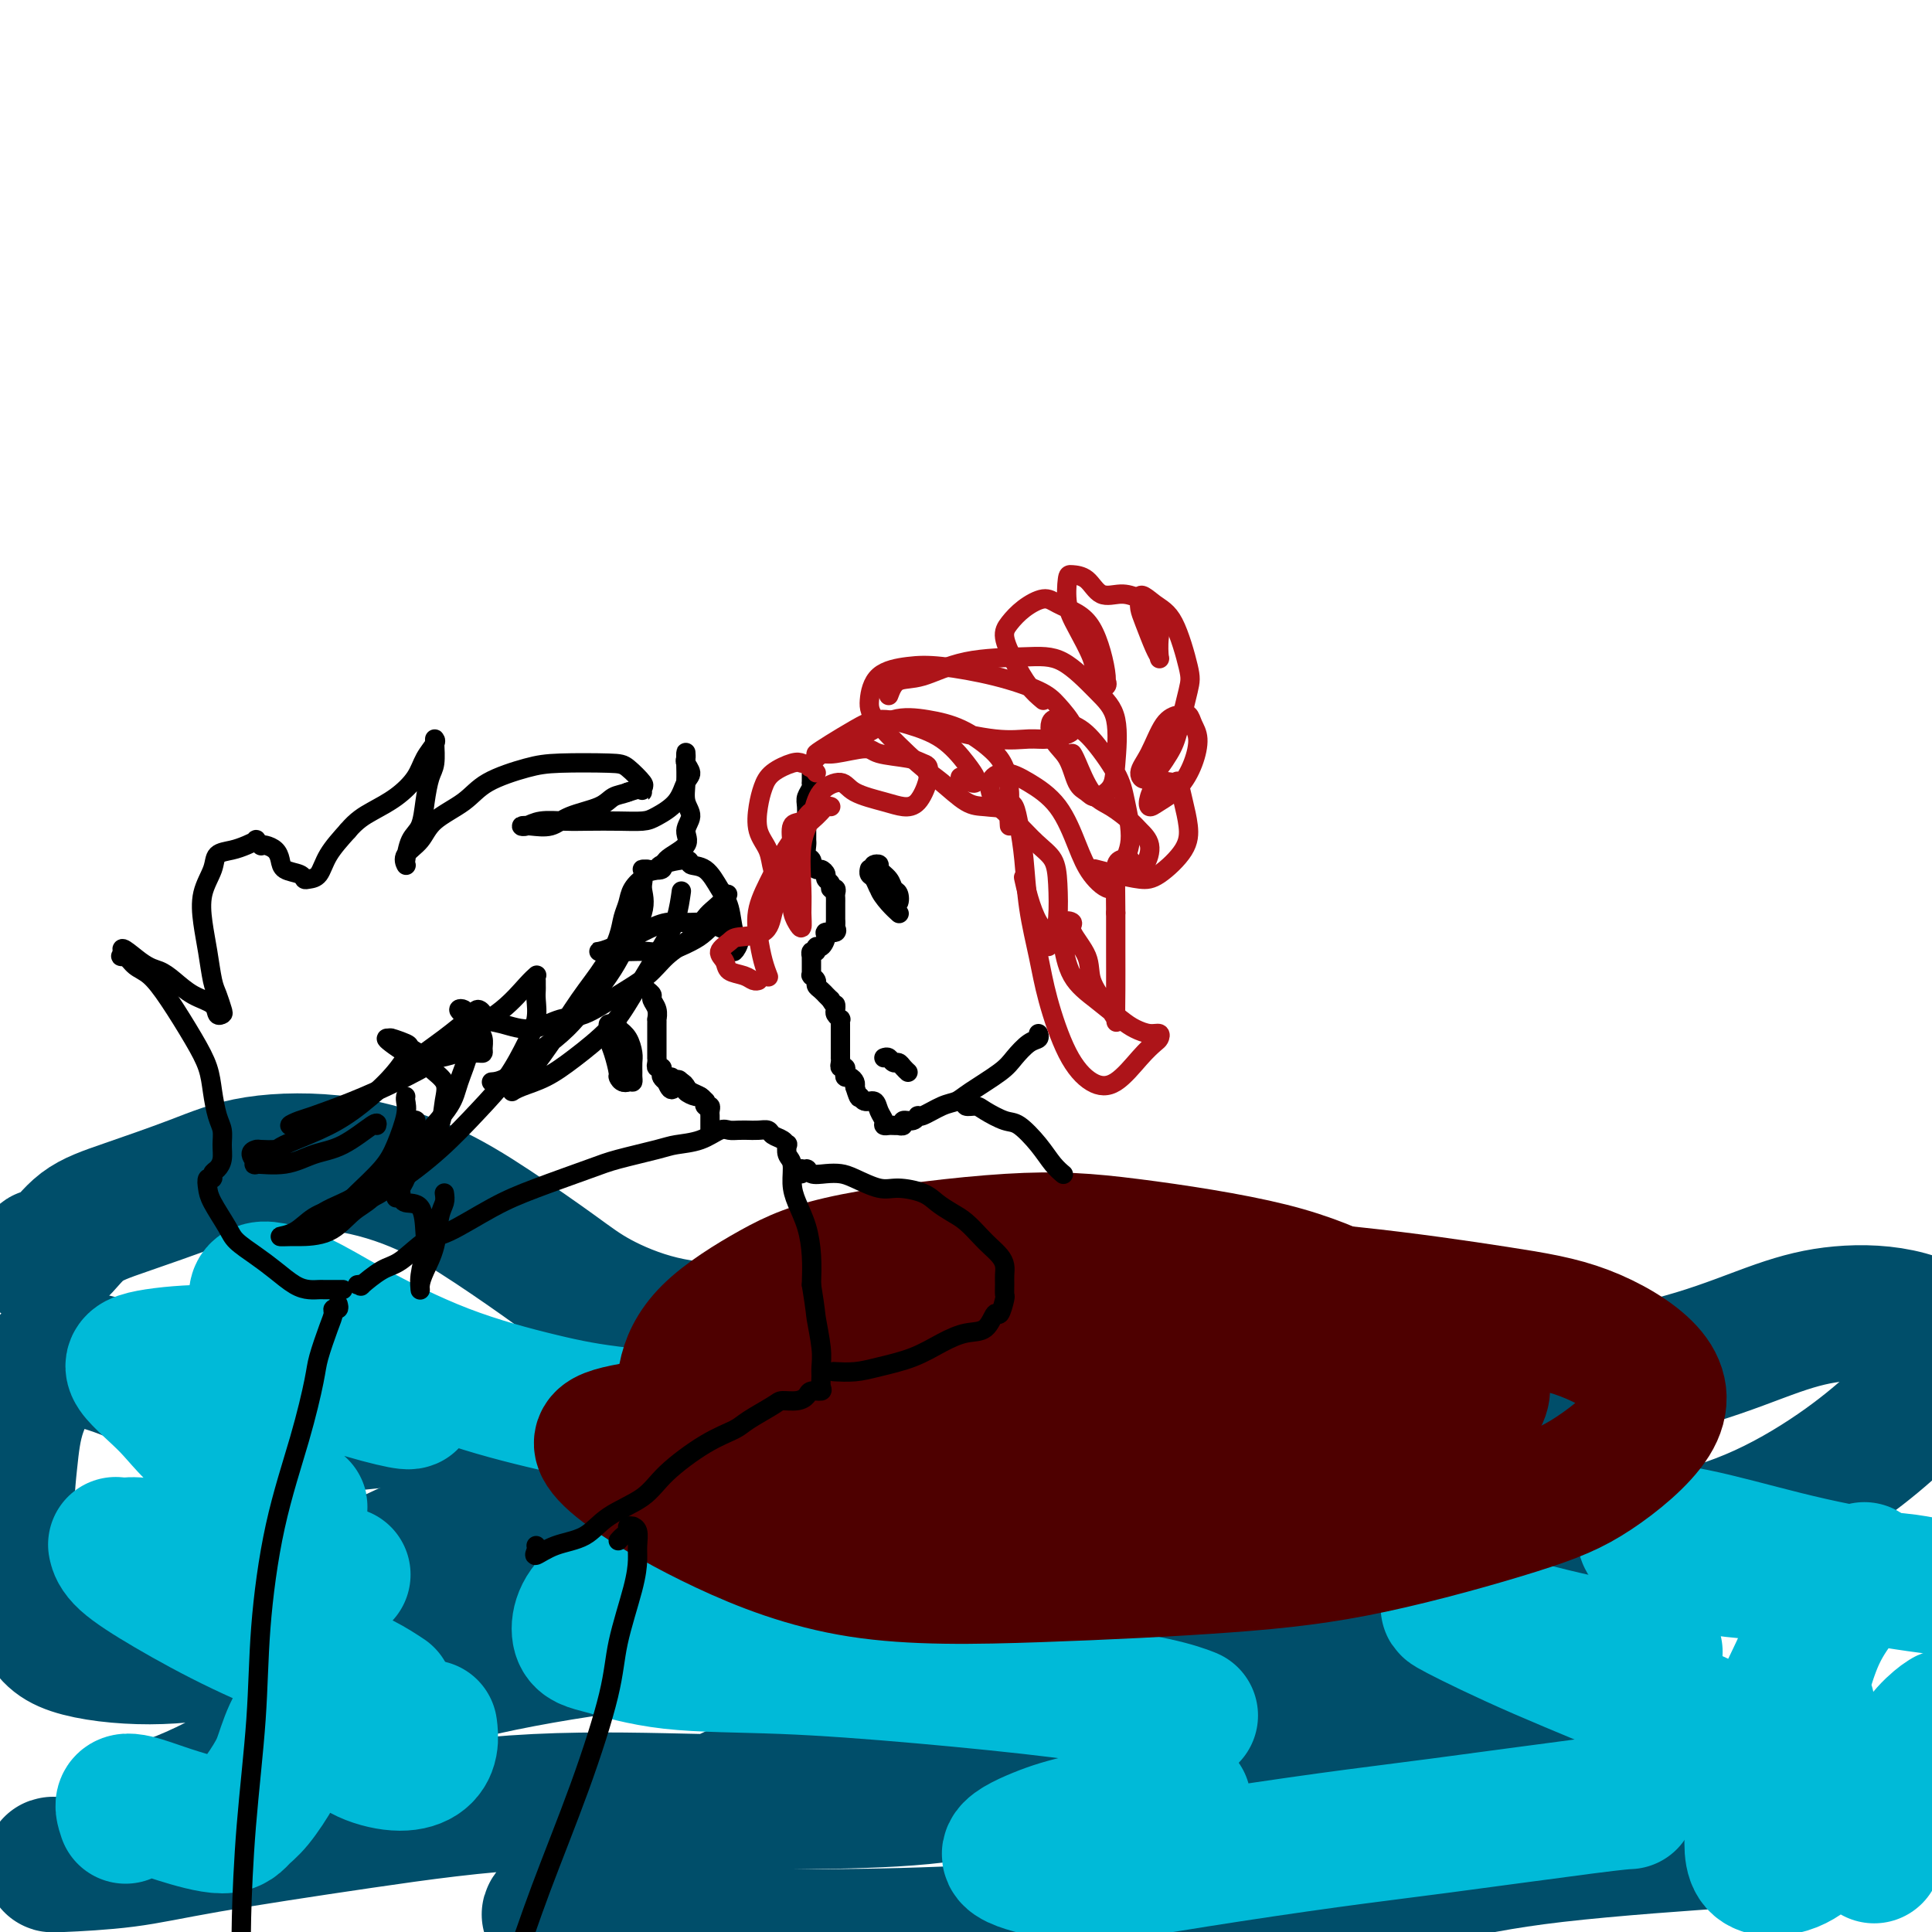 <svg viewBox='0 0 400 400' version='1.1' xmlns='http://www.w3.org/2000/svg' xmlns:xlink='http://www.w3.org/1999/xlink'><g fill='none' stroke='#004E6A' stroke-width='28' stroke-linecap='round' stroke-linejoin='round'><path d='M9,261c-0.236,-0.437 -0.472,-0.875 0,-1c0.472,-0.125 1.652,0.061 3,-1c1.348,-1.061 2.862,-3.370 5,-5c2.138,-1.630 4.898,-2.582 9,-4c4.102,-1.418 9.546,-3.304 14,-5c4.454,-1.696 7.918,-3.203 13,-4c5.082,-0.797 11.781,-0.882 18,0c6.219,0.882 11.958,2.733 17,5c5.042,2.267 9.388,4.950 14,8c4.612,3.050 9.492,6.465 13,9c3.508,2.535 5.646,4.188 9,6c3.354,1.812 7.926,3.784 13,5c5.074,1.216 10.651,1.677 15,2c4.349,0.323 7.471,0.508 12,0c4.529,-0.508 10.466,-1.711 16,-3c5.534,-1.289 10.664,-2.665 16,-4c5.336,-1.335 10.877,-2.628 17,-3c6.123,-0.372 12.827,0.178 18,1c5.173,0.822 8.815,1.915 14,4c5.185,2.085 11.912,5.162 19,8c7.088,2.838 14.537,5.438 21,7c6.463,1.562 11.940,2.085 19,2c7.060,-0.085 15.702,-0.780 24,-2c8.298,-1.220 16.250,-2.965 23,-5c6.750,-2.035 12.297,-4.359 17,-6c4.703,-1.641 8.561,-2.598 13,-3c4.439,-0.402 9.457,-0.249 14,1c4.543,1.249 8.609,3.592 12,5c3.391,1.408 6.105,1.879 10,3c3.895,1.121 8.970,2.892 12,4c3.030,1.108 4.015,1.554 5,2'/><path d='M434,287c5.696,2.366 0.437,1.282 -3,1c-3.437,-0.282 -5.051,0.238 -7,0c-1.949,-0.238 -4.232,-1.233 -7,-2c-2.768,-0.767 -6.023,-1.305 -9,-1c-2.977,0.305 -5.678,1.455 -8,3c-2.322,1.545 -4.265,3.486 -7,6c-2.735,2.514 -6.262,5.601 -11,9c-4.738,3.399 -10.687,7.110 -17,10c-6.313,2.890 -12.990,4.958 -19,6c-6.010,1.042 -11.352,1.057 -19,1c-7.648,-0.057 -17.601,-0.185 -28,-1c-10.399,-0.815 -21.243,-2.317 -34,-5c-12.757,-2.683 -27.427,-6.547 -39,-10c-11.573,-3.453 -20.050,-6.497 -30,-10c-9.950,-3.503 -21.372,-7.467 -31,-9c-9.628,-1.533 -17.462,-0.635 -23,0c-5.538,0.635 -8.782,1.006 -13,2c-4.218,0.994 -9.412,2.612 -14,4c-4.588,1.388 -8.569,2.548 -13,3c-4.431,0.452 -9.311,0.196 -13,0c-3.689,-0.196 -6.187,-0.331 -10,0c-3.813,0.331 -8.942,1.128 -14,1c-5.058,-0.128 -10.045,-1.183 -14,-2c-3.955,-0.817 -6.877,-1.398 -11,-3c-4.123,-1.602 -9.447,-4.225 -14,-6c-4.553,-1.775 -8.335,-2.702 -11,-3c-2.665,-0.298 -4.214,0.033 -6,2c-1.786,1.967 -3.809,5.568 -5,9c-1.191,3.432 -1.552,6.693 -2,11c-0.448,4.307 -0.985,9.659 0,15c0.985,5.341 3.493,10.670 6,16'/><path d='M8,334c1.769,3.922 3.193,5.726 7,7c3.807,1.274 9.998,2.017 16,2c6.002,-0.017 11.814,-0.795 16,-2c4.186,-1.205 6.746,-2.838 12,-6c5.254,-3.162 13.204,-7.852 19,-11c5.796,-3.148 9.440,-4.755 16,-6c6.560,-1.245 16.036,-2.129 27,-2c10.964,0.129 23.414,1.271 34,3c10.586,1.729 19.306,4.046 30,6c10.694,1.954 23.361,3.546 33,5c9.639,1.454 16.249,2.771 24,4c7.751,1.229 16.644,2.369 24,3c7.356,0.631 13.175,0.752 17,1c3.825,0.248 5.657,0.621 5,1c-0.657,0.379 -3.804,0.762 -7,1c-3.196,0.238 -6.440,0.330 -13,0c-6.560,-0.330 -16.437,-1.081 -28,-2c-11.563,-0.919 -24.812,-2.006 -40,-2c-15.188,0.006 -32.316,1.105 -45,2c-12.684,0.895 -20.923,1.586 -31,3c-10.077,1.414 -21.991,3.553 -31,6c-9.009,2.447 -15.111,5.204 -21,8c-5.889,2.796 -11.565,5.630 -16,8c-4.435,2.370 -7.631,4.275 -11,6c-3.369,1.725 -6.913,3.271 -9,4c-2.087,0.729 -2.717,0.640 -3,1c-0.283,0.360 -0.220,1.169 0,2c0.220,0.831 0.598,1.685 1,2c0.402,0.315 0.829,0.090 1,0c0.171,-0.090 0.085,-0.045 0,0'/><path d='M11,386c-0.310,0.054 -0.620,0.108 2,0c2.620,-0.108 8.170,-0.379 13,-1c4.830,-0.621 8.939,-1.592 17,-3c8.061,-1.408 20.075,-3.254 32,-5c11.925,-1.746 23.762,-3.392 36,-4c12.238,-0.608 24.876,-0.179 34,0c9.124,0.179 14.735,0.106 22,0c7.265,-0.106 16.183,-0.246 24,-1c7.817,-0.754 14.531,-2.123 20,-3c5.469,-0.877 9.693,-1.261 15,-2c5.307,-0.739 11.697,-1.834 18,-3c6.303,-1.166 12.518,-2.404 18,-3c5.482,-0.596 10.230,-0.551 16,0c5.770,0.551 12.564,1.607 18,3c5.436,1.393 9.516,3.122 15,5c5.484,1.878 12.371,3.903 19,5c6.629,1.097 12.999,1.264 18,1c5.001,-0.264 8.634,-0.958 11,-2c2.366,-1.042 3.465,-2.430 3,-4c-0.465,-1.570 -2.495,-3.321 -6,-5c-3.505,-1.679 -8.487,-3.287 -13,-5c-4.513,-1.713 -8.558,-3.530 -16,-5c-7.442,-1.470 -18.280,-2.591 -30,-4c-11.720,-1.409 -24.320,-3.104 -39,-3c-14.680,0.104 -31.438,2.008 -44,4c-12.562,1.992 -20.927,4.073 -32,8c-11.073,3.927 -24.854,9.702 -34,14c-9.146,4.298 -13.658,7.121 -19,11c-5.342,3.879 -11.515,8.814 -14,11c-2.485,2.186 -1.281,1.625 3,2c4.281,0.375 11.641,1.688 19,3'/><path d='M137,400c9.342,1.021 21.697,1.074 33,1c11.303,-0.074 21.556,-0.276 35,-1c13.444,-0.724 30.081,-1.971 46,-4c15.919,-2.029 31.121,-4.841 42,-7c10.879,-2.159 17.434,-3.664 29,-5c11.566,-1.336 28.141,-2.502 36,-3c7.859,-0.498 7.000,-0.326 8,0c1.000,0.326 3.857,0.808 5,1c1.143,0.192 0.571,0.096 0,0'/></g>
<g fill='none' stroke='#00BAD8' stroke-width='28' stroke-linecap='round' stroke-linejoin='round'><path d='M26,376c-0.450,-1.340 -0.900,-2.680 0,-3c0.900,-0.320 3.149,0.381 5,1c1.851,0.619 3.305,1.156 6,2c2.695,0.844 6.633,1.997 9,2c2.367,0.003 3.164,-1.142 4,-2c0.836,-0.858 1.710,-1.430 3,-3c1.290,-1.570 2.994,-4.140 4,-6c1.006,-1.860 1.312,-3.011 2,-5c0.688,-1.989 1.758,-4.816 3,-6c1.242,-1.184 2.658,-0.725 4,0c1.342,0.725 2.612,1.717 4,3c1.388,1.283 2.894,2.858 5,4c2.106,1.142 4.813,1.850 7,2c2.187,0.150 3.854,-0.259 5,-1c1.146,-0.741 1.770,-1.815 2,-3c0.230,-1.185 0.066,-2.481 0,-3c-0.066,-0.519 -0.033,-0.259 0,0'/><path d='M80,351c-1.476,-0.974 -2.952,-1.947 -5,-3c-2.048,-1.053 -4.668,-2.184 -9,-4c-4.332,-1.816 -10.376,-4.315 -16,-7c-5.624,-2.685 -10.827,-5.555 -15,-8c-4.173,-2.445 -7.316,-4.466 -9,-6c-1.684,-1.534 -1.910,-2.581 -2,-3c-0.090,-0.419 -0.045,-0.209 0,0'/><path d='M26,320c0.560,-0.144 1.121,-0.287 4,0c2.879,0.287 8.078,1.005 12,2c3.922,0.995 6.567,2.267 11,3c4.433,0.733 10.655,0.928 14,1c3.345,0.072 3.813,0.021 4,0c0.187,-0.021 0.094,-0.010 0,0'/><path d='M62,312c0.215,0.065 0.430,0.130 -3,-2c-3.430,-2.130 -10.505,-6.456 -15,-10c-4.495,-3.544 -6.408,-6.305 -9,-9c-2.592,-2.695 -5.861,-5.323 -7,-7c-1.139,-1.677 -0.147,-2.403 3,-3c3.147,-0.597 8.451,-1.064 13,-1c4.549,0.064 8.345,0.658 13,2c4.655,1.342 10.169,3.433 15,5c4.831,1.567 8.979,2.609 11,3c2.021,0.391 1.913,0.132 2,0c0.087,-0.132 0.367,-0.137 -1,-1c-1.367,-0.863 -4.383,-2.583 -7,-4c-2.617,-1.417 -4.836,-2.530 -8,-4c-3.164,-1.470 -7.273,-3.297 -10,-5c-2.727,-1.703 -4.071,-3.283 -5,-5c-0.929,-1.717 -1.443,-3.572 0,-4c1.443,-0.428 4.845,0.570 8,2c3.155,1.430 6.065,3.291 11,6c4.935,2.709 11.897,6.267 19,9c7.103,2.733 14.347,4.640 20,6c5.653,1.360 9.714,2.174 17,3c7.286,0.826 17.796,1.665 22,2c4.204,0.335 2.102,0.168 0,0'/><path d='M200,319c2.301,0.308 4.601,0.616 8,1c3.399,0.384 7.896,0.845 11,1c3.104,0.155 4.817,0.003 7,0c2.183,-0.003 4.838,0.142 7,0c2.162,-0.142 3.831,-0.570 4,-1c0.169,-0.430 -1.162,-0.861 -2,-1c-0.838,-0.139 -1.184,0.013 -4,0c-2.816,-0.013 -8.101,-0.192 -14,0c-5.899,0.192 -12.410,0.755 -21,1c-8.590,0.245 -19.259,0.172 -28,1c-8.741,0.828 -15.554,2.558 -23,4c-7.446,1.442 -15.526,2.595 -20,5c-4.474,2.405 -5.343,6.061 -5,8c0.343,1.939 1.899,2.160 5,3c3.101,0.840 7.749,2.297 14,3c6.251,0.703 14.107,0.651 23,1c8.893,0.349 18.825,1.099 29,2c10.175,0.901 20.593,1.953 29,3c8.407,1.047 14.802,2.090 19,3c4.198,0.910 6.199,1.689 7,2c0.801,0.311 0.400,0.156 0,0'/><path d='M245,373c-0.658,0.147 -1.316,0.294 -5,1c-3.684,0.706 -10.394,1.971 -15,3c-4.606,1.029 -7.109,1.823 -10,3c-2.891,1.177 -6.172,2.737 -6,4c0.172,1.263 3.795,2.230 7,3c3.205,0.770 5.991,1.345 11,1c5.009,-0.345 12.239,-1.609 21,-3c8.761,-1.391 19.052,-2.909 27,-4c7.948,-1.091 13.553,-1.756 23,-3c9.447,-1.244 22.736,-3.066 30,-4c7.264,-0.934 8.504,-0.981 9,-1c0.496,-0.019 0.248,-0.009 0,0'/><path d='M366,363c-6.428,-3.212 -12.856,-6.423 -21,-10c-8.144,-3.577 -18.005,-7.519 -26,-11c-7.995,-3.481 -14.124,-6.502 -17,-8c-2.876,-1.498 -2.500,-1.473 -1,-1c1.500,0.473 4.124,1.395 10,3c5.876,1.605 15.005,3.894 21,5c5.995,1.106 8.856,1.030 10,1c1.144,-0.030 0.572,-0.015 0,0'/><path d='M398,328c-1.874,-0.345 -3.747,-0.689 -8,-1c-4.253,-0.311 -10.885,-0.588 -18,-1c-7.115,-0.412 -14.712,-0.961 -20,-2c-5.288,-1.039 -8.266,-2.570 -10,-4c-1.734,-1.430 -2.225,-2.760 0,-3c2.225,-0.240 7.166,0.609 13,2c5.834,1.391 12.562,3.325 20,5c7.438,1.675 15.587,3.090 22,4c6.413,0.910 11.090,1.316 16,1c4.910,-0.316 10.053,-1.354 13,-2c2.947,-0.646 3.699,-0.899 4,-1c0.301,-0.101 0.150,-0.051 0,0'/><path d='M386,325c-2.574,3.116 -5.148,6.233 -7,9c-1.852,2.767 -2.981,5.185 -4,8c-1.019,2.815 -1.928,6.027 -2,8c-0.072,1.973 0.694,2.707 1,3c0.306,0.293 0.153,0.147 0,0'/><path d='M384,326c0.186,-0.165 0.372,-0.330 -1,1c-1.372,1.330 -4.303,4.154 -6,7c-1.697,2.846 -2.159,5.714 -4,10c-1.841,4.286 -5.059,9.989 -7,16c-1.941,6.011 -2.603,12.330 -3,17c-0.397,4.670 -0.529,7.690 1,9c1.529,1.310 4.719,0.912 7,0c2.281,-0.912 3.652,-2.336 6,-4c2.348,-1.664 5.672,-3.569 9,-6c3.328,-2.431 6.659,-5.388 9,-8c2.341,-2.612 3.691,-4.880 5,-7c1.309,-2.120 2.576,-4.092 3,-5c0.424,-0.908 0.005,-0.753 -1,0c-1.005,0.753 -2.595,2.104 -4,4c-1.405,1.896 -2.625,4.337 -4,7c-1.375,2.663 -2.905,5.549 -4,8c-1.095,2.451 -1.756,4.468 -2,6c-0.244,1.532 -0.070,2.581 0,3c0.070,0.419 0.035,0.210 0,0'/></g>
<g fill='none' stroke='#4E0000' stroke-width='28' stroke-linecap='round' stroke-linejoin='round'><path d='M220,296c-0.428,-0.537 -0.855,-1.075 -3,-2c-2.145,-0.925 -6.006,-2.239 -10,-3c-3.994,-0.761 -8.121,-0.969 -13,-1c-4.879,-0.031 -10.509,0.114 -15,0c-4.491,-0.114 -7.844,-0.488 -11,0c-3.156,0.488 -6.114,1.839 -9,3c-2.886,1.161 -5.701,2.133 -7,3c-1.299,0.867 -1.084,1.630 -1,3c0.084,1.370 0.037,3.348 2,5c1.963,1.652 5.935,2.979 9,4c3.065,1.021 5.222,1.737 12,3c6.778,1.263 18.177,3.075 26,4c7.823,0.925 12.069,0.964 19,1c6.931,0.036 16.548,0.070 25,0c8.452,-0.070 15.740,-0.245 21,-1c5.260,-0.755 8.494,-2.090 12,-3c3.506,-0.910 7.285,-1.394 9,-2c1.715,-0.606 1.365,-1.333 1,-2c-0.365,-0.667 -0.745,-1.274 -4,-2c-3.255,-0.726 -9.386,-1.570 -14,-3c-4.614,-1.430 -7.712,-3.447 -14,-5c-6.288,-1.553 -15.765,-2.641 -24,-4c-8.235,-1.359 -15.226,-2.990 -24,-4c-8.774,-1.010 -19.330,-1.401 -28,-1c-8.670,0.401 -15.453,1.594 -20,3c-4.547,1.406 -6.859,3.026 -9,5c-2.141,1.974 -4.109,4.302 -4,7c0.109,2.698 2.297,5.764 6,8c3.703,2.236 8.920,3.640 17,5c8.080,1.360 19.023,2.674 29,3c9.977,0.326 18.989,-0.337 28,-1'/><path d='M226,319c15.168,-0.313 24.588,-2.096 34,-4c9.412,-1.904 18.817,-3.928 25,-6c6.183,-2.072 9.145,-4.192 12,-6c2.855,-1.808 5.602,-3.305 6,-5c0.398,-1.695 -1.552,-3.587 -5,-5c-3.448,-1.413 -8.392,-2.347 -16,-3c-7.608,-0.653 -17.879,-1.024 -27,-1c-9.121,0.024 -17.092,0.443 -28,1c-10.908,0.557 -24.755,1.253 -37,2c-12.245,0.747 -22.889,1.546 -31,2c-8.111,0.454 -13.689,0.564 -19,1c-5.311,0.436 -10.356,1.200 -13,2c-2.644,0.800 -2.888,1.638 -2,3c0.888,1.362 2.906,3.249 7,6c4.094,2.751 10.263,6.365 18,10c7.737,3.635 17.040,7.292 28,9c10.960,1.708 23.576,1.467 37,1c13.424,-0.467 27.658,-1.160 39,-2c11.342,-0.840 19.794,-1.828 30,-4c10.206,-2.172 22.166,-5.530 30,-8c7.834,-2.470 11.544,-4.053 16,-7c4.456,-2.947 9.660,-7.258 12,-11c2.340,-3.742 1.818,-6.917 -1,-10c-2.818,-3.083 -7.930,-6.076 -13,-8c-5.070,-1.924 -10.096,-2.778 -18,-4c-7.904,-1.222 -18.686,-2.812 -30,-4c-11.314,-1.188 -23.159,-1.976 -35,-2c-11.841,-0.024 -23.679,0.715 -33,1c-9.321,0.285 -16.125,0.115 -24,1c-7.875,0.885 -16.821,2.824 -23,4c-6.179,1.176 -9.589,1.588 -13,2'/><path d='M152,274c-7.082,2.213 -6.787,4.746 -6,7c0.787,2.254 2.067,4.230 6,7c3.933,2.770 10.520,6.334 16,9c5.480,2.666 9.855,4.435 17,6c7.145,1.565 17.061,2.926 25,4c7.939,1.074 13.900,1.862 22,2c8.100,0.138 18.338,-0.376 27,-1c8.662,-0.624 15.748,-1.360 22,-3c6.252,-1.640 11.670,-4.183 16,-7c4.330,-2.817 7.573,-5.908 9,-8c1.427,-2.092 1.038,-3.187 0,-5c-1.038,-1.813 -2.724,-4.345 -7,-7c-4.276,-2.655 -11.143,-5.432 -17,-8c-5.857,-2.568 -10.706,-4.925 -19,-7c-8.294,-2.075 -20.035,-3.868 -29,-5c-8.965,-1.132 -15.156,-1.603 -25,-1c-9.844,0.603 -23.342,2.280 -32,4c-8.658,1.720 -12.476,3.484 -17,6c-4.524,2.516 -9.755,5.785 -13,9c-3.245,3.215 -4.504,6.376 -5,9c-0.496,2.624 -0.228,4.710 2,7c2.228,2.290 6.418,4.785 13,6c6.582,1.215 15.558,1.149 23,1c7.442,-0.149 13.349,-0.380 21,-1c7.651,-0.620 17.045,-1.630 25,-3c7.955,-1.370 14.473,-3.099 19,-4c4.527,-0.901 7.065,-0.973 8,-1c0.935,-0.027 0.267,-0.008 0,0c-0.267,0.008 -0.134,0.004 0,0'/></g>
<g fill='none' stroke='#000000' stroke-width='4' stroke-linecap='round' stroke-linejoin='round'><path d='M70,270c0.117,0.440 0.235,0.880 0,1c-0.235,0.120 -0.821,-0.080 -1,0c-0.179,0.080 0.050,0.442 0,1c-0.050,0.558 -0.379,1.313 -1,3c-0.621,1.687 -1.532,4.305 -2,6c-0.468,1.695 -0.491,2.465 -1,5c-0.509,2.535 -1.502,6.835 -3,12c-1.498,5.165 -3.501,11.195 -5,18c-1.499,6.805 -2.493,14.387 -3,21c-0.507,6.613 -0.528,12.258 -1,19c-0.472,6.742 -1.394,14.580 -2,22c-0.606,7.420 -0.894,14.422 -1,19c-0.106,4.578 -0.028,6.733 0,7c0.028,0.267 0.008,-1.352 0,-2c-0.008,-0.648 -0.004,-0.324 0,0'/><path d='M74,266c0.521,-0.083 1.041,-0.166 1,0c-0.041,0.166 -0.644,0.581 0,0c0.644,-0.581 2.536,-2.157 4,-3c1.464,-0.843 2.500,-0.951 4,-2c1.500,-1.049 3.465,-3.037 5,-4c1.535,-0.963 2.640,-0.901 5,-2c2.360,-1.099 5.976,-3.359 9,-5c3.024,-1.641 5.455,-2.664 9,-4c3.545,-1.336 8.205,-2.987 11,-4c2.795,-1.013 3.725,-1.389 6,-2c2.275,-0.611 5.894,-1.456 8,-2c2.106,-0.544 2.699,-0.787 4,-1c1.301,-0.213 3.309,-0.397 5,-1c1.691,-0.603 3.064,-1.626 4,-2c0.936,-0.374 1.433,-0.100 2,0c0.567,0.100 1.202,0.026 2,0c0.798,-0.026 1.757,-0.004 2,0c0.243,0.004 -0.230,-0.010 0,0c0.230,0.010 1.161,0.045 2,0c0.839,-0.045 1.584,-0.172 2,0c0.416,0.172 0.503,0.641 1,1c0.497,0.359 1.405,0.608 2,1c0.595,0.392 0.877,0.926 1,1c0.123,0.074 0.088,-0.312 0,0c-0.088,0.312 -0.227,1.323 0,2c0.227,0.677 0.821,1.018 1,2c0.179,0.982 -0.057,2.603 0,4c0.057,1.397 0.407,2.570 1,4c0.593,1.430 1.429,3.116 2,5c0.571,1.884 0.877,3.967 1,6c0.123,2.033 0.061,4.017 0,6'/><path d='M168,266c0.939,5.766 0.787,5.681 1,7c0.213,1.319 0.791,4.042 1,6c0.209,1.958 0.049,3.151 0,4c-0.049,0.849 0.012,1.355 0,2c-0.012,0.645 -0.099,1.431 0,2c0.099,0.569 0.384,0.923 0,1c-0.384,0.077 -1.437,-0.122 -2,0c-0.563,0.122 -0.637,0.564 -1,1c-0.363,0.436 -1.015,0.865 -2,1c-0.985,0.135 -2.304,-0.024 -3,0c-0.696,0.024 -0.770,0.231 -2,1c-1.230,0.769 -3.617,2.099 -5,3c-1.383,0.901 -1.763,1.373 -3,2c-1.237,0.627 -3.333,1.407 -6,3c-2.667,1.593 -5.906,3.998 -8,6c-2.094,2.002 -3.042,3.603 -5,5c-1.958,1.397 -4.927,2.592 -7,4c-2.073,1.408 -3.249,3.029 -5,4c-1.751,0.971 -4.077,1.293 -6,2c-1.923,0.707 -3.443,1.798 -4,2c-0.557,0.202 -0.150,-0.484 0,-1c0.150,-0.516 0.043,-0.862 0,-1c-0.043,-0.138 -0.021,-0.069 0,0'/><path d='M128,319c0.301,-0.340 0.601,-0.680 1,-1c0.399,-0.320 0.895,-0.620 1,-1c0.105,-0.380 -0.182,-0.839 0,-1c0.182,-0.161 0.834,-0.025 1,0c0.166,0.025 -0.153,-0.061 0,0c0.153,0.061 0.777,0.267 1,1c0.223,0.733 0.046,1.991 0,3c-0.046,1.009 0.038,1.767 0,3c-0.038,1.233 -0.200,2.941 -1,6c-0.800,3.059 -2.239,7.470 -3,11c-0.761,3.530 -0.843,6.181 -2,11c-1.157,4.819 -3.388,11.808 -6,19c-2.612,7.192 -5.604,14.589 -8,21c-2.396,6.411 -4.197,11.837 -6,17c-1.803,5.163 -3.607,10.064 -5,14c-1.393,3.936 -2.375,6.906 -3,8c-0.625,1.094 -0.893,0.313 -1,0c-0.107,-0.313 -0.054,-0.156 0,0'/><path d='M166,242c-0.102,0.566 -0.204,1.132 0,1c0.204,-0.132 0.713,-0.962 1,-1c0.287,-0.038 0.352,0.715 1,1c0.648,0.285 1.879,0.100 3,0c1.121,-0.100 2.131,-0.116 3,0c0.869,0.116 1.597,0.363 3,1c1.403,0.637 3.481,1.666 5,2c1.519,0.334 2.479,-0.025 4,0c1.521,0.025 3.605,0.433 5,1c1.395,0.567 2.103,1.293 3,2c0.897,0.707 1.984,1.397 3,2c1.016,0.603 1.961,1.120 3,2c1.039,0.880 2.173,2.123 3,3c0.827,0.877 1.346,1.389 2,2c0.654,0.611 1.443,1.320 2,2c0.557,0.680 0.882,1.332 1,2c0.118,0.668 0.028,1.354 0,2c-0.028,0.646 0.004,1.252 0,2c-0.004,0.748 -0.044,1.637 0,2c0.044,0.363 0.172,0.201 0,1c-0.172,0.799 -0.645,2.559 -1,3c-0.355,0.441 -0.591,-0.436 -1,0c-0.409,0.436 -0.990,2.186 -2,3c-1.010,0.814 -2.450,0.691 -4,1c-1.550,0.309 -3.211,1.049 -5,2c-1.789,0.951 -3.706,2.111 -6,3c-2.294,0.889 -4.965,1.506 -7,2c-2.035,0.494 -3.432,0.864 -5,1c-1.568,0.136 -3.305,0.039 -4,0c-0.695,-0.039 -0.347,-0.019 0,0'/><path d='M71,267c-0.333,-0.000 -0.666,-0.000 -1,0c-0.334,0.000 -0.669,0.000 -1,0c-0.331,-0.000 -0.657,-0.001 -1,0c-0.343,0.001 -0.703,0.006 -1,0c-0.297,-0.006 -0.532,-0.021 -1,0c-0.468,0.021 -1.169,0.077 -2,0c-0.831,-0.077 -1.793,-0.287 -3,-1c-1.207,-0.713 -2.659,-1.931 -4,-3c-1.341,-1.069 -2.569,-1.991 -4,-3c-1.431,-1.009 -3.064,-2.106 -4,-3c-0.936,-0.894 -1.175,-1.583 -2,-3c-0.825,-1.417 -2.236,-3.560 -3,-5c-0.764,-1.440 -0.881,-2.178 -1,-3c-0.119,-0.822 -0.238,-1.728 0,-2c0.238,-0.272 0.834,0.090 1,0c0.166,-0.090 -0.098,-0.632 0,-1c0.098,-0.368 0.559,-0.561 1,-1c0.441,-0.439 0.861,-1.124 1,-2c0.139,-0.876 -0.003,-1.944 0,-3c0.003,-1.056 0.151,-2.099 0,-3c-0.151,-0.901 -0.602,-1.661 -1,-3c-0.398,-1.339 -0.742,-3.258 -1,-5c-0.258,-1.742 -0.429,-3.306 -1,-5c-0.571,-1.694 -1.543,-3.519 -3,-6c-1.457,-2.481 -3.400,-5.617 -5,-8c-1.600,-2.383 -2.856,-4.011 -4,-5c-1.144,-0.989 -2.177,-1.337 -3,-2c-0.823,-0.663 -1.437,-1.642 -2,-2c-0.563,-0.358 -1.075,-0.096 -1,0c0.075,0.096 0.736,0.028 1,0c0.264,-0.028 0.132,-0.014 0,0'/><path d='M26,198c-2.157,-3.432 0.949,-0.511 3,1c2.051,1.511 3.046,1.614 4,2c0.954,0.386 1.867,1.056 3,2c1.133,0.944 2.486,2.161 4,3c1.514,0.839 3.187,1.301 4,2c0.813,0.699 0.765,1.635 1,2c0.235,0.365 0.754,0.161 1,0c0.246,-0.161 0.220,-0.278 0,-1c-0.220,-0.722 -0.635,-2.050 -1,-3c-0.365,-0.950 -0.679,-1.521 -1,-3c-0.321,-1.479 -0.649,-3.867 -1,-6c-0.351,-2.133 -0.726,-4.010 -1,-6c-0.274,-1.990 -0.446,-4.091 0,-6c0.446,-1.909 1.511,-3.625 2,-5c0.489,-1.375 0.403,-2.408 1,-3c0.597,-0.592 1.877,-0.743 3,-1c1.123,-0.257 2.090,-0.619 3,-1c0.910,-0.381 1.762,-0.782 2,-1c0.238,-0.218 -0.140,-0.252 0,0c0.140,0.252 0.797,0.791 1,1c0.203,0.209 -0.050,0.087 0,0c0.050,-0.087 0.402,-0.140 1,0c0.598,0.140 1.442,0.472 2,1c0.558,0.528 0.831,1.252 1,2c0.169,0.748 0.234,1.520 1,2c0.766,0.480 2.234,0.667 3,1c0.766,0.333 0.830,0.810 1,1c0.170,0.190 0.448,0.092 1,0c0.552,-0.092 1.379,-0.179 2,-1c0.621,-0.821 1.034,-2.378 2,-4c0.966,-1.622 2.483,-3.311 4,-5'/><path d='M72,172c1.816,-2.167 3.356,-3.085 5,-4c1.644,-0.915 3.393,-1.829 5,-3c1.607,-1.171 3.072,-2.601 4,-4c0.928,-1.399 1.320,-2.767 2,-4c0.680,-1.233 1.647,-2.331 2,-3c0.353,-0.669 0.092,-0.907 0,-1c-0.092,-0.093 -0.014,-0.039 0,0c0.014,0.039 -0.037,0.062 0,1c0.037,0.938 0.161,2.791 0,4c-0.161,1.209 -0.607,1.774 -1,3c-0.393,1.226 -0.732,3.113 -1,5c-0.268,1.887 -0.463,3.775 -1,5c-0.537,1.225 -1.414,1.787 -2,3c-0.586,1.213 -0.879,3.077 -1,4c-0.121,0.923 -0.068,0.905 0,1c0.068,0.095 0.153,0.305 0,0c-0.153,-0.305 -0.544,-1.124 0,-2c0.544,-0.876 2.024,-1.811 3,-3c0.976,-1.189 1.448,-2.634 3,-4c1.552,-1.366 4.184,-2.653 6,-4c1.816,-1.347 2.817,-2.752 5,-4c2.183,-1.248 5.549,-2.338 8,-3c2.451,-0.662 3.988,-0.897 7,-1c3.012,-0.103 7.501,-0.076 10,0c2.499,0.076 3.009,0.199 4,1c0.991,0.801 2.464,2.281 3,3c0.536,0.719 0.135,0.679 0,1c-0.135,0.321 -0.005,1.004 0,1c0.005,-0.004 -0.114,-0.693 0,-1c0.114,-0.307 0.461,-0.230 0,0c-0.461,0.230 -1.731,0.615 -3,1'/><path d='M130,164c-1.046,0.438 -2.160,0.534 -3,1c-0.840,0.466 -1.406,1.301 -3,2c-1.594,0.699 -4.215,1.260 -6,2c-1.785,0.740 -2.734,1.659 -4,2c-1.266,0.341 -2.850,0.106 -4,0c-1.150,-0.106 -1.867,-0.081 -2,0c-0.133,0.081 0.319,0.218 1,0c0.681,-0.218 1.593,-0.790 3,-1c1.407,-0.210 3.309,-0.058 5,0c1.691,0.058 3.170,0.022 5,0c1.830,-0.022 4.009,-0.030 6,0c1.991,0.030 3.792,0.097 5,0c1.208,-0.097 1.822,-0.358 3,-1c1.178,-0.642 2.918,-1.663 4,-3c1.082,-1.337 1.505,-2.989 2,-4c0.495,-1.011 1.061,-1.382 1,-2c-0.061,-0.618 -0.748,-1.482 -1,-2c-0.252,-0.518 -0.067,-0.691 0,-1c0.067,-0.309 0.017,-0.753 0,-1c-0.017,-0.247 0.001,-0.296 0,0c-0.001,0.296 -0.019,0.936 0,2c0.019,1.064 0.076,2.553 0,4c-0.076,1.447 -0.284,2.852 0,4c0.284,1.148 1.060,2.038 1,3c-0.060,0.962 -0.954,1.995 -1,3c-0.046,1.005 0.758,1.982 0,3c-0.758,1.018 -3.076,2.077 -4,3c-0.924,0.923 -0.454,1.711 -1,2c-0.546,0.289 -2.109,0.078 -3,0c-0.891,-0.078 -1.112,-0.022 -1,0c0.112,0.022 0.556,0.011 1,0'/><path d='M134,180c-0.766,0.814 1.320,0.348 2,0c0.680,-0.348 -0.047,-0.578 1,-1c1.047,-0.422 3.867,-1.035 5,-1c1.133,0.035 0.579,0.716 1,1c0.421,0.284 1.816,0.169 3,1c1.184,0.831 2.156,2.609 3,4c0.844,1.391 1.561,2.394 2,4c0.439,1.606 0.601,3.814 1,5c0.399,1.186 1.036,1.348 1,2c-0.036,0.652 -0.744,1.793 -1,2c-0.256,0.207 -0.060,-0.522 0,-1c0.060,-0.478 -0.016,-0.706 0,-1c0.016,-0.294 0.126,-0.653 0,-1c-0.126,-0.347 -0.486,-0.683 -1,-1c-0.514,-0.317 -1.181,-0.616 -2,-1c-0.819,-0.384 -1.791,-0.853 -3,-1c-1.209,-0.147 -2.657,0.027 -4,0c-1.343,-0.027 -2.582,-0.256 -4,0c-1.418,0.256 -3.017,0.997 -5,2c-1.983,1.003 -4.352,2.269 -6,3c-1.648,0.731 -2.577,0.927 -3,1c-0.423,0.073 -0.341,0.021 0,0c0.341,-0.021 0.941,-0.012 2,0c1.059,0.012 2.576,0.026 4,0c1.424,-0.026 2.756,-0.094 4,0c1.244,0.094 2.400,0.349 4,0c1.600,-0.349 3.644,-1.301 5,-2c1.356,-0.699 2.023,-1.146 3,-2c0.977,-0.854 2.263,-2.114 3,-3c0.737,-0.886 0.925,-1.396 1,-2c0.075,-0.604 0.038,-1.302 0,-2'/><path d='M150,186c1.167,-1.500 0.583,-0.750 0,0'/><path d='M150,185c0.180,0.236 0.359,0.471 0,1c-0.359,0.529 -1.257,1.351 -2,2c-0.743,0.649 -1.330,1.124 -2,2c-0.670,0.876 -1.422,2.151 -2,3c-0.578,0.849 -0.983,1.272 -2,2c-1.017,0.728 -2.647,1.762 -4,3c-1.353,1.238 -2.429,2.680 -4,4c-1.571,1.320 -3.637,2.519 -6,4c-2.363,1.481 -5.024,3.245 -7,4c-1.976,0.755 -3.268,0.501 -5,1c-1.732,0.499 -3.905,1.752 -6,2c-2.095,0.248 -4.114,-0.509 -6,-1c-1.886,-0.491 -3.641,-0.717 -5,-1c-1.359,-0.283 -2.323,-0.624 -3,-1c-0.677,-0.376 -1.068,-0.788 -1,-1c0.068,-0.212 0.597,-0.223 1,0c0.403,0.223 0.682,0.679 1,1c0.318,0.321 0.674,0.506 1,1c0.326,0.494 0.621,1.295 1,2c0.379,0.705 0.841,1.314 1,2c0.159,0.686 0.014,1.451 0,2c-0.014,0.549 0.104,0.883 0,1c-0.104,0.117 -0.429,0.018 -1,0c-0.571,-0.018 -1.387,0.046 -2,0c-0.613,-0.046 -1.022,-0.201 -2,0c-0.978,0.201 -2.526,0.758 -4,1c-1.474,0.242 -2.876,0.170 -4,0c-1.124,-0.170 -1.971,-0.437 -3,-1c-1.029,-0.563 -2.238,-1.421 -3,-2c-0.762,-0.579 -1.075,-0.880 -1,-1c0.075,-0.120 0.537,-0.060 1,0'/><path d='M81,215c-0.880,-0.427 1.919,0.507 3,1c1.081,0.493 0.444,0.546 1,1c0.556,0.454 2.305,1.311 3,2c0.695,0.689 0.335,1.212 1,2c0.665,0.788 2.353,1.842 3,3c0.647,1.158 0.251,2.421 0,4c-0.251,1.579 -0.358,3.473 -1,5c-0.642,1.527 -1.818,2.686 -3,4c-1.182,1.314 -2.370,2.783 -3,4c-0.630,1.217 -0.702,2.184 -1,3c-0.298,0.816 -0.823,1.483 -1,2c-0.177,0.517 -0.005,0.885 0,1c0.005,0.115 -0.156,-0.025 0,-1c0.156,-0.975 0.630,-2.787 1,-4c0.370,-1.213 0.636,-1.828 1,-3c0.364,-1.172 0.826,-2.903 1,-4c0.174,-1.097 0.059,-1.561 0,-2c-0.059,-0.439 -0.062,-0.853 0,-1c0.062,-0.147 0.191,-0.026 0,0c-0.191,0.026 -0.700,-0.042 -1,1c-0.300,1.042 -0.391,3.193 -1,5c-0.609,1.807 -1.736,3.269 -3,5c-1.264,1.731 -2.666,3.732 -4,5c-1.334,1.268 -2.602,1.804 -4,3c-1.398,1.196 -2.927,3.051 -5,4c-2.073,0.949 -4.692,0.991 -6,1c-1.308,0.009 -1.306,-0.014 -2,0c-0.694,0.014 -2.083,0.066 -2,0c0.083,-0.066 1.638,-0.248 3,-1c1.362,-0.752 2.532,-2.072 4,-3c1.468,-0.928 3.234,-1.464 5,-2'/><path d='M70,250c2.499,-1.363 2.747,-1.769 4,-3c1.253,-1.231 3.513,-3.286 5,-5c1.487,-1.714 2.202,-3.086 3,-5c0.798,-1.914 1.678,-4.369 2,-6c0.322,-1.631 0.087,-2.439 0,-3c-0.087,-0.561 -0.025,-0.875 0,-1c0.025,-0.125 0.012,-0.063 0,0'/><path d='M78,233c0.110,-0.409 0.221,-0.818 -1,0c-1.221,0.818 -3.772,2.862 -6,4c-2.228,1.138 -4.132,1.370 -6,2c-1.868,0.630 -3.698,1.657 -6,2c-2.302,0.343 -5.075,0.001 -6,0c-0.925,-0.001 -0.002,0.340 0,0c0.002,-0.340 -0.915,-1.361 -1,-2c-0.085,-0.639 0.664,-0.898 1,-1c0.336,-0.102 0.261,-0.048 1,0c0.739,0.048 2.294,0.090 3,0c0.706,-0.090 0.564,-0.310 2,-1c1.436,-0.690 4.451,-1.849 7,-3c2.549,-1.151 4.630,-2.295 7,-4c2.370,-1.705 5.027,-3.973 7,-6c1.973,-2.027 3.262,-3.815 4,-5c0.738,-1.185 0.925,-1.767 1,-2c0.075,-0.233 0.037,-0.116 0,0'/><path d='M111,203c-0.003,0.345 -0.005,0.690 0,1c0.005,0.310 0.019,0.584 0,1c-0.019,0.416 -0.070,0.975 0,2c0.070,1.025 0.263,2.515 0,4c-0.263,1.485 -0.981,2.963 -2,5c-1.019,2.037 -2.340,4.632 -4,7c-1.660,2.368 -3.658,4.508 -6,7c-2.342,2.492 -5.026,5.338 -8,8c-2.974,2.662 -6.236,5.142 -9,7c-2.764,1.858 -5.030,3.095 -7,4c-1.970,0.905 -3.643,1.480 -5,2c-1.357,0.520 -2.397,0.986 -3,1c-0.603,0.014 -0.768,-0.423 0,-1c0.768,-0.577 2.468,-1.294 4,-2c1.532,-0.706 2.895,-1.400 5,-3c2.105,-1.600 4.950,-4.106 7,-6c2.050,-1.894 3.304,-3.178 5,-5c1.696,-1.822 3.835,-4.184 5,-6c1.165,-1.816 1.356,-3.086 2,-5c0.644,-1.914 1.740,-4.472 2,-6c0.260,-1.528 -0.314,-2.027 0,-3c0.314,-0.973 1.518,-2.421 2,-3c0.482,-0.579 0.241,-0.290 0,0'/><path d='M99,211c-0.136,-0.461 -0.271,-0.921 0,-1c0.271,-0.079 0.950,0.224 1,0c0.050,-0.224 -0.528,-0.975 -1,-1c-0.472,-0.025 -0.838,0.678 -1,1c-0.162,0.322 -0.119,0.265 -1,1c-0.881,0.735 -2.686,2.263 -5,4c-2.314,1.737 -5.137,3.682 -8,6c-2.863,2.318 -5.766,5.010 -9,7c-3.234,1.990 -6.799,3.278 -9,4c-2.201,0.722 -3.040,0.879 -4,1c-0.960,0.121 -2.043,0.207 -2,0c0.043,-0.207 1.210,-0.708 2,-1c0.790,-0.292 1.202,-0.377 3,-1c1.798,-0.623 4.983,-1.785 8,-3c3.017,-1.215 5.865,-2.482 9,-4c3.135,-1.518 6.557,-3.286 9,-5c2.443,-1.714 3.909,-3.374 6,-5c2.091,-1.626 4.808,-3.219 7,-5c2.192,-1.781 3.859,-3.749 5,-5c1.141,-1.251 1.754,-1.786 2,-2c0.246,-0.214 0.123,-0.107 0,0'/><path d='M102,224c-0.221,0.018 -0.442,0.035 0,0c0.442,-0.035 1.547,-0.124 3,-1c1.453,-0.876 3.254,-2.540 5,-4c1.746,-1.460 3.436,-2.714 5,-4c1.564,-1.286 3.003,-2.602 5,-5c1.997,-2.398 4.551,-5.877 6,-8c1.449,-2.123 1.793,-2.889 3,-5c1.207,-2.111 3.277,-5.565 4,-8c0.723,-2.435 0.099,-3.849 0,-5c-0.099,-1.151 0.325,-2.039 0,-2c-0.325,0.039 -1.401,1.005 -2,2c-0.599,0.995 -0.721,2.019 -1,3c-0.279,0.981 -0.715,1.918 -1,3c-0.285,1.082 -0.419,2.310 -1,4c-0.581,1.690 -1.611,3.841 -3,6c-1.389,2.159 -3.139,4.327 -5,7c-1.861,2.673 -3.833,5.850 -6,9c-2.167,3.150 -4.529,6.274 -6,8c-1.471,1.726 -2.049,2.056 -2,2c0.049,-0.056 0.727,-0.498 2,-1c1.273,-0.502 3.142,-1.064 5,-2c1.858,-0.936 3.706,-2.247 6,-4c2.294,-1.753 5.035,-3.949 7,-6c1.965,-2.051 3.154,-3.959 5,-7c1.846,-3.041 4.351,-7.217 6,-10c1.649,-2.783 2.444,-4.172 3,-6c0.556,-1.828 0.873,-4.094 1,-5c0.127,-0.906 0.063,-0.453 0,0'/><path d='M133,204c-0.081,-0.088 -0.161,-0.176 0,0c0.161,0.176 0.565,0.615 1,1c0.435,0.385 0.901,0.715 1,1c0.099,0.285 -0.170,0.524 0,1c0.170,0.476 0.778,1.188 1,2c0.222,0.812 0.060,1.723 0,2c-0.060,0.277 -0.016,-0.079 0,0c0.016,0.079 0.004,0.595 0,1c-0.004,0.405 -0.001,0.700 0,1c0.001,0.300 0.000,0.605 0,1c-0.000,0.395 -0.000,0.879 0,1c0.000,0.121 0.000,-0.121 0,0c-0.000,0.121 -0.000,0.606 0,1c0.000,0.394 0.000,0.697 0,1c-0.000,0.303 -0.001,0.607 0,1c0.001,0.393 0.004,0.875 0,1c-0.004,0.125 -0.015,-0.107 0,0c0.015,0.107 0.056,0.554 0,1c-0.056,0.446 -0.208,0.893 0,1c0.208,0.107 0.777,-0.126 1,0c0.223,0.126 0.098,0.611 0,1c-0.098,0.389 -0.171,0.683 0,1c0.171,0.317 0.585,0.659 1,1'/><path d='M138,224c1.180,3.107 1.629,0.874 2,0c0.371,-0.874 0.663,-0.388 1,0c0.337,0.388 0.717,0.678 1,1c0.283,0.322 0.468,0.675 1,1c0.532,0.325 1.411,0.623 2,1c0.589,0.377 0.889,0.832 1,1c0.111,0.168 0.032,0.048 0,0c-0.032,-0.048 -0.016,-0.024 0,0'/><path d='M139,223c-0.119,0.424 -0.238,0.849 0,1c0.238,0.151 0.832,0.029 1,0c0.168,-0.029 -0.092,0.035 0,0c0.092,-0.035 0.535,-0.168 1,0c0.465,0.168 0.951,0.638 1,1c0.049,0.362 -0.341,0.618 0,1c0.341,0.382 1.411,0.891 2,1c0.589,0.109 0.698,-0.182 1,0c0.302,0.182 0.799,0.836 1,1c0.201,0.164 0.106,-0.163 0,0c-0.106,0.163 -0.225,0.817 0,1c0.225,0.183 0.792,-0.105 1,0c0.208,0.105 0.056,0.601 0,1c-0.056,0.399 -0.015,0.699 0,1c0.015,0.301 0.004,0.603 0,1c-0.004,0.397 -0.001,0.890 0,1c0.001,0.110 0.000,-0.163 0,0c-0.000,0.163 -0.000,0.761 0,1c0.000,0.239 0.000,0.120 0,0'/><path d='M128,219c0.002,-0.548 0.005,-1.097 0,-1c-0.005,0.097 -0.016,0.839 0,1c0.016,0.161 0.061,-0.257 0,0c-0.061,0.257 -0.227,1.191 0,2c0.227,0.809 0.845,1.493 1,2c0.155,0.507 -0.155,0.838 0,1c0.155,0.162 0.774,0.157 1,0c0.226,-0.157 0.057,-0.465 0,-1c-0.057,-0.535 -0.004,-1.296 0,-2c0.004,-0.704 -0.041,-1.353 0,-2c0.041,-0.647 0.169,-1.294 0,-2c-0.169,-0.706 -0.633,-1.471 -1,-2c-0.367,-0.529 -0.635,-0.820 -1,-1c-0.365,-0.180 -0.826,-0.247 -1,0c-0.174,0.247 -0.063,0.810 0,1c0.063,0.190 0.076,0.009 0,0c-0.076,-0.009 -0.241,0.156 0,1c0.241,0.844 0.888,2.366 1,3c0.112,0.634 -0.310,0.378 0,1c0.310,0.622 1.351,2.122 2,3c0.649,0.878 0.907,1.134 1,1c0.093,-0.134 0.023,-0.658 0,-1c-0.023,-0.342 0.002,-0.500 0,-1c-0.002,-0.500 -0.032,-1.340 0,-2c0.032,-0.660 0.124,-1.139 0,-2c-0.124,-0.861 -0.464,-2.103 -1,-3c-0.536,-0.897 -1.268,-1.448 -2,-2'/><path d='M128,213c-0.474,-1.764 -0.660,-1.173 -1,-1c-0.340,0.173 -0.833,-0.073 -1,0c-0.167,0.073 -0.007,0.463 0,1c0.007,0.537 -0.139,1.220 0,2c0.139,0.780 0.563,1.655 1,3c0.437,1.345 0.888,3.159 1,4c0.112,0.841 -0.114,0.710 0,1c0.114,0.290 0.569,1.001 1,1c0.431,-0.001 0.837,-0.715 1,-1c0.163,-0.285 0.081,-0.143 0,0'/><path d='M92,247c0.097,0.653 0.194,1.305 0,2c-0.194,0.695 -0.679,1.432 -1,3c-0.321,1.568 -0.479,3.968 -1,6c-0.521,2.032 -1.404,3.695 -2,5c-0.596,1.305 -0.906,2.252 -1,3c-0.094,0.748 0.026,1.296 0,1c-0.026,-0.296 -0.200,-1.437 0,-3c0.200,-1.563 0.772,-3.547 1,-5c0.228,-1.453 0.110,-2.375 0,-4c-0.110,-1.625 -0.212,-3.952 -1,-5c-0.788,-1.048 -2.263,-0.817 -3,-1c-0.737,-0.183 -0.737,-0.780 -1,-1c-0.263,-0.220 -0.789,-0.063 -1,0c-0.211,0.063 -0.105,0.031 0,0'/><path d='M168,159c-0.002,0.192 -0.004,0.383 0,1c0.004,0.617 0.015,1.658 0,2c-0.015,0.342 -0.057,-0.017 0,0c0.057,0.017 0.211,0.409 0,1c-0.211,0.591 -0.789,1.380 -1,2c-0.211,0.620 -0.057,1.069 0,2c0.057,0.931 0.015,2.342 0,3c-0.015,0.658 -0.005,0.561 0,1c0.005,0.439 0.005,1.413 0,2c-0.005,0.587 -0.015,0.788 0,1c0.015,0.212 0.056,0.434 0,1c-0.056,0.566 -0.208,1.476 0,2c0.208,0.524 0.776,0.661 1,1c0.224,0.339 0.102,0.878 0,1c-0.102,0.122 -0.186,-0.175 0,0c0.186,0.175 0.642,0.820 1,1c0.358,0.180 0.617,-0.105 1,0c0.383,0.105 0.891,0.602 1,1c0.109,0.398 -0.181,0.698 0,1c0.181,0.302 0.833,0.606 1,1c0.167,0.394 -0.151,0.879 0,1c0.151,0.121 0.773,-0.123 1,0c0.227,0.123 0.061,0.611 0,1c-0.061,0.389 -0.016,0.678 0,1c0.016,0.322 0.004,0.678 0,1c-0.004,0.322 -0.001,0.611 0,1c0.001,0.389 0.000,0.877 0,1c-0.000,0.123 -0.000,-0.121 0,0c0.000,0.121 0.000,0.606 0,1c-0.000,0.394 -0.000,0.697 0,1'/><path d='M173,191c0.009,1.326 0.031,1.142 0,1c-0.031,-0.142 -0.116,-0.240 0,0c0.116,0.240 0.433,0.820 0,1c-0.433,0.180 -1.618,-0.039 -2,0c-0.382,0.039 0.037,0.335 0,1c-0.037,0.665 -0.532,1.699 -1,2c-0.468,0.301 -0.910,-0.130 -1,0c-0.090,0.130 0.172,0.822 0,1c-0.172,0.178 -0.778,-0.160 -1,0c-0.222,0.160 -0.059,0.816 0,1c0.059,0.184 0.016,-0.105 0,0c-0.016,0.105 -0.004,0.603 0,1c0.004,0.397 -0.000,0.694 0,1c0.000,0.306 0.004,0.621 0,1c-0.004,0.379 -0.016,0.823 0,1c0.016,0.177 0.060,0.089 0,0c-0.060,-0.089 -0.222,-0.177 0,0c0.222,0.177 0.829,0.621 1,1c0.171,0.379 -0.095,0.693 0,1c0.095,0.307 0.551,0.608 1,1c0.449,0.392 0.890,0.875 1,1c0.110,0.125 -0.111,-0.107 0,0c0.111,0.107 0.556,0.554 1,1'/><path d='M172,207c0.841,1.570 0.943,0.994 1,1c0.057,0.006 0.068,0.593 0,1c-0.068,0.407 -0.214,0.634 0,1c0.214,0.366 0.789,0.871 1,1c0.211,0.129 0.056,-0.119 0,0c-0.056,0.119 -0.015,0.606 0,1c0.015,0.394 0.004,0.697 0,1c-0.004,0.303 -0.001,0.606 0,1c0.001,0.394 0.000,0.879 0,1c-0.000,0.121 -0.000,-0.121 0,0c0.000,0.121 -0.000,0.606 0,1c0.000,0.394 0.000,0.697 0,1c-0.000,0.303 -0.001,0.607 0,1c0.001,0.393 0.004,0.875 0,1c-0.004,0.125 -0.015,-0.107 0,0c0.015,0.107 0.056,0.555 0,1c-0.056,0.445 -0.208,0.889 0,1c0.208,0.111 0.778,-0.111 1,0c0.222,0.111 0.098,0.555 0,1c-0.098,0.445 -0.171,0.893 0,1c0.171,0.107 0.584,-0.125 1,0c0.416,0.125 0.833,0.607 1,1c0.167,0.393 0.083,0.696 0,1'/><path d='M177,225c0.969,3.170 0.890,2.096 1,2c0.110,-0.096 0.407,0.787 1,1c0.593,0.213 1.483,-0.244 2,0c0.517,0.244 0.663,1.190 1,2c0.337,0.810 0.865,1.485 1,2c0.135,0.515 -0.123,0.870 0,1c0.123,0.130 0.626,0.036 1,0c0.374,-0.036 0.620,-0.014 1,0c0.380,0.014 0.893,0.019 1,0c0.107,-0.019 -0.192,-0.062 0,0c0.192,0.062 0.875,0.229 1,0c0.125,-0.229 -0.308,-0.853 0,-1c0.308,-0.147 1.356,0.182 2,0c0.644,-0.182 0.882,-0.876 1,-1c0.118,-0.124 0.115,0.322 1,0c0.885,-0.322 2.659,-1.411 4,-2c1.341,-0.589 2.249,-0.676 3,-1c0.751,-0.324 1.343,-0.885 3,-2c1.657,-1.115 4.377,-2.786 6,-4c1.623,-1.214 2.148,-1.972 3,-3c0.852,-1.028 2.033,-2.327 3,-3c0.967,-0.673 1.722,-0.720 2,-1c0.278,-0.280 0.079,-0.794 0,-1c-0.079,-0.206 -0.040,-0.103 0,0'/><path d='M180,180c-0.006,0.027 -0.012,0.054 0,0c0.012,-0.054 0.043,-0.188 0,0c-0.043,0.188 -0.162,0.698 0,1c0.162,0.302 0.603,0.396 1,1c0.397,0.604 0.751,1.719 1,2c0.249,0.281 0.393,-0.271 1,0c0.607,0.271 1.676,1.367 2,2c0.324,0.633 -0.097,0.805 0,1c0.097,0.195 0.712,0.414 1,0c0.288,-0.414 0.250,-1.459 0,-2c-0.250,-0.541 -0.711,-0.576 -1,-1c-0.289,-0.424 -0.404,-1.236 -1,-2c-0.596,-0.764 -1.672,-1.481 -2,-2c-0.328,-0.519 0.093,-0.842 0,-1c-0.093,-0.158 -0.699,-0.152 -1,0c-0.301,0.152 -0.298,0.451 0,1c0.298,0.549 0.889,1.349 1,2c0.111,0.651 -0.259,1.154 0,2c0.259,0.846 1.147,2.035 2,3c0.853,0.965 1.672,1.704 2,2c0.328,0.296 0.164,0.148 0,0'/></g>
<g fill='none' stroke='#AD1419' stroke-width='4' stroke-linecap='round' stroke-linejoin='round'><path d='M166,158c-0.446,-0.159 -0.892,-0.318 -2,0c-1.108,0.318 -2.879,1.112 -4,2c-1.121,0.888 -1.594,1.868 -2,3c-0.406,1.132 -0.745,2.416 -1,4c-0.255,1.584 -0.425,3.469 0,5c0.425,1.531 1.446,2.708 2,4c0.554,1.292 0.643,2.699 1,4c0.357,1.301 0.984,2.494 1,4c0.016,1.506 -0.579,3.324 -1,5c-0.421,1.676 -0.670,3.211 -2,4c-1.330,0.789 -3.742,0.831 -5,1c-1.258,0.169 -1.361,0.465 -2,1c-0.639,0.535 -1.815,1.310 -2,2c-0.185,0.690 0.619,1.295 1,2c0.381,0.705 0.337,1.509 1,2c0.663,0.491 2.033,0.668 3,1c0.967,0.332 1.529,0.820 2,1c0.471,0.180 0.849,0.051 1,0c0.151,-0.051 0.076,-0.026 0,0'/><path d='M159,202c0.088,0.225 0.176,0.450 0,0c-0.176,-0.450 -0.615,-1.575 -1,-3c-0.385,-1.425 -0.717,-3.151 -1,-5c-0.283,-1.849 -0.518,-3.820 0,-6c0.518,-2.180 1.789,-4.570 3,-7c1.211,-2.430 2.362,-4.900 4,-7c1.638,-2.100 3.764,-3.829 5,-5c1.236,-1.171 1.583,-1.785 2,-2c0.417,-0.215 0.903,-0.033 1,0c0.097,0.033 -0.194,-0.085 -1,0c-0.806,0.085 -2.125,0.371 -3,1c-0.875,0.629 -1.306,1.601 -2,2c-0.694,0.399 -1.651,0.224 -2,1c-0.349,0.776 -0.091,2.501 0,4c0.091,1.499 0.014,2.772 0,4c-0.014,1.228 0.035,2.412 0,4c-0.035,1.588 -0.152,3.581 0,5c0.152,1.419 0.575,2.264 1,3c0.425,0.736 0.852,1.363 1,1c0.148,-0.363 0.015,-1.718 0,-3c-0.015,-1.282 0.086,-2.493 0,-5c-0.086,-2.507 -0.360,-6.312 0,-9c0.360,-2.688 1.356,-4.258 2,-6c0.644,-1.742 0.938,-3.654 2,-5c1.062,-1.346 2.893,-2.126 4,-2c1.107,0.126 1.491,1.159 3,2c1.509,0.841 4.142,1.491 6,2c1.858,0.509 2.941,0.879 4,1c1.059,0.121 2.093,-0.006 3,-1c0.907,-0.994 1.688,-2.855 2,-4c0.312,-1.145 0.156,-1.572 0,-2'/><path d='M192,160c0.638,-1.486 -0.266,-1.701 -1,-2c-0.734,-0.299 -1.299,-0.683 -3,-1c-1.701,-0.317 -4.538,-0.567 -6,-1c-1.462,-0.433 -1.547,-1.049 -3,-1c-1.453,0.049 -4.273,0.764 -6,1c-1.727,0.236 -2.361,-0.008 -3,0c-0.639,0.008 -1.283,0.267 -1,0c0.283,-0.267 1.491,-1.059 3,-2c1.509,-0.941 3.317,-2.030 5,-3c1.683,-0.970 3.239,-1.823 5,-2c1.761,-0.177 3.726,0.320 6,1c2.274,0.680 4.856,1.542 7,3c2.144,1.458 3.849,3.511 5,5c1.151,1.489 1.748,2.413 2,3c0.252,0.587 0.160,0.838 0,1c-0.160,0.162 -0.389,0.236 -1,0c-0.611,-0.236 -1.603,-0.782 -2,-1c-0.397,-0.218 -0.198,-0.109 0,0'/><path d='M169,160c-0.310,-0.421 -0.620,-0.842 -1,-1c-0.380,-0.158 -0.831,-0.054 0,-1c0.831,-0.946 2.944,-2.943 5,-4c2.056,-1.057 4.056,-1.175 6,-2c1.944,-0.825 3.834,-2.358 6,-3c2.166,-0.642 4.609,-0.395 7,0c2.391,0.395 4.731,0.936 7,2c2.269,1.064 4.466,2.649 6,4c1.534,1.351 2.404,2.467 3,4c0.596,1.533 0.918,3.484 1,5c0.082,1.516 -0.077,2.598 -1,3c-0.923,0.402 -2.611,0.124 -4,0c-1.389,-0.124 -2.478,-0.092 -4,-1c-1.522,-0.908 -3.477,-2.754 -5,-4c-1.523,-1.246 -2.614,-1.892 -5,-4c-2.386,-2.108 -6.065,-5.676 -8,-8c-1.935,-2.324 -2.125,-3.402 -2,-5c0.125,-1.598 0.564,-3.715 2,-5c1.436,-1.285 3.867,-1.738 6,-2c2.133,-0.262 3.966,-0.334 7,0c3.034,0.334 7.268,1.073 11,2c3.732,0.927 6.963,2.042 9,3c2.037,0.958 2.879,1.759 4,3c1.121,1.241 2.522,2.923 3,4c0.478,1.077 0.033,1.550 -1,2c-1.033,0.450 -2.655,0.877 -4,1c-1.345,0.123 -2.413,-0.058 -4,0c-1.587,0.058 -3.693,0.356 -7,0c-3.307,-0.356 -7.813,-1.365 -10,-2c-2.187,-0.635 -2.053,-0.896 -2,-1c0.053,-0.104 0.027,-0.052 0,0'/><path d='M184,144c0.469,-1.238 0.937,-2.477 2,-3c1.063,-0.523 2.720,-0.332 5,-1c2.280,-0.668 5.182,-2.196 9,-3c3.818,-0.804 8.550,-0.883 12,-1c3.450,-0.117 5.617,-0.271 8,1c2.383,1.271 4.983,3.967 7,6c2.017,2.033 3.453,3.403 4,6c0.547,2.597 0.207,6.419 0,9c-0.207,2.581 -0.281,3.919 -1,5c-0.719,1.081 -2.084,1.904 -3,2c-0.916,0.096 -1.383,-0.536 -2,-1c-0.617,-0.464 -1.382,-0.759 -2,-2c-0.618,-1.241 -1.087,-3.427 -2,-5c-0.913,-1.573 -2.270,-2.533 -3,-4c-0.730,-1.467 -0.834,-3.443 0,-4c0.834,-0.557 2.607,0.303 4,1c1.393,0.697 2.405,1.231 4,3c1.595,1.769 3.772,4.775 5,7c1.228,2.225 1.507,3.671 2,6c0.493,2.329 1.199,5.540 1,8c-0.199,2.460 -1.303,4.168 -2,6c-0.697,1.832 -0.986,3.788 -2,4c-1.014,0.212 -2.753,-1.321 -4,-3c-1.247,-1.679 -2.002,-3.504 -3,-6c-0.998,-2.496 -2.237,-5.665 -4,-8c-1.763,-2.335 -4.048,-3.837 -6,-5c-1.952,-1.163 -3.570,-1.986 -5,-2c-1.430,-0.014 -2.672,0.780 -3,2c-0.328,1.220 0.258,2.867 1,4c0.742,1.133 1.641,1.752 3,3c1.359,1.248 3.180,3.124 5,5'/><path d='M214,174c2.086,1.939 3.301,2.788 4,4c0.699,1.212 0.882,2.789 1,5c0.118,2.211 0.169,5.058 0,7c-0.169,1.942 -0.560,2.978 -1,4c-0.440,1.022 -0.931,2.028 -1,2c-0.069,-0.028 0.283,-1.090 0,-2c-0.283,-0.910 -1.199,-1.666 -2,-3c-0.801,-1.334 -1.485,-3.244 -2,-5c-0.515,-1.756 -0.861,-3.359 -1,-4c-0.139,-0.641 -0.069,-0.321 0,0'/><path d='M209,171c-0.090,-1.609 -0.180,-3.218 0,-4c0.180,-0.782 0.629,-0.736 1,0c0.371,0.736 0.664,2.161 1,4c0.336,1.839 0.714,4.090 1,7c0.286,2.910 0.480,6.478 1,10c0.520,3.522 1.365,6.997 2,10c0.635,3.003 1.058,5.535 2,9c0.942,3.465 2.403,7.864 4,11c1.597,3.136 3.331,5.009 5,6c1.669,0.991 3.272,1.099 5,0c1.728,-1.099 3.582,-3.404 5,-5c1.418,-1.596 2.399,-2.483 3,-3c0.601,-0.517 0.823,-0.665 1,-1c0.177,-0.335 0.310,-0.858 0,-1c-0.310,-0.142 -1.063,0.096 -2,0c-0.937,-0.096 -2.058,-0.528 -3,-1c-0.942,-0.472 -1.705,-0.985 -3,-2c-1.295,-1.015 -3.123,-2.532 -5,-4c-1.877,-1.468 -3.802,-2.887 -5,-5c-1.198,-2.113 -1.669,-4.919 -2,-7c-0.331,-2.081 -0.522,-3.437 0,-4c0.522,-0.563 1.757,-0.335 2,0c0.243,0.335 -0.505,0.776 0,2c0.505,1.224 2.265,3.232 3,5c0.735,1.768 0.446,3.295 1,5c0.554,1.705 1.952,3.589 3,5c1.048,1.411 1.745,2.348 2,3c0.255,0.652 0.068,1.020 0,0c-0.068,-1.020 -0.018,-3.429 0,-6c0.018,-2.571 0.005,-5.306 0,-8c-0.005,-2.694 -0.003,-5.347 0,-8'/><path d='M231,189c-0.031,-5.329 -0.107,-7.653 0,-9c0.107,-1.347 0.398,-1.718 1,-2c0.602,-0.282 1.514,-0.474 2,0c0.486,0.474 0.546,1.614 1,2c0.454,0.386 1.301,0.017 2,-1c0.699,-1.017 1.251,-2.681 1,-4c-0.251,-1.319 -1.303,-2.293 -2,-3c-0.697,-0.707 -1.038,-1.146 -2,-2c-0.962,-0.854 -2.545,-2.124 -4,-3c-1.455,-0.876 -2.782,-1.359 -4,-3c-1.218,-1.641 -2.328,-4.442 -3,-6c-0.672,-1.558 -0.906,-1.874 -1,-2c-0.094,-0.126 -0.047,-0.063 0,0'/><path d='M216,145c-0.992,-0.834 -1.985,-1.669 -3,-3c-1.015,-1.331 -2.053,-3.160 -3,-5c-0.947,-1.840 -1.805,-3.692 -2,-5c-0.195,-1.308 0.272,-2.072 1,-3c0.728,-0.928 1.718,-2.021 3,-3c1.282,-0.979 2.858,-1.845 4,-2c1.142,-0.155 1.851,0.402 3,1c1.149,0.598 2.738,1.236 4,2c1.262,0.764 2.196,1.652 3,3c0.804,1.348 1.476,3.154 2,5c0.524,1.846 0.899,3.732 1,5c0.101,1.268 -0.073,1.918 0,2c0.073,0.082 0.394,-0.405 0,-1c-0.394,-0.595 -1.503,-1.298 -2,-2c-0.497,-0.702 -0.380,-1.404 -1,-3c-0.620,-1.596 -1.975,-4.087 -3,-6c-1.025,-1.913 -1.720,-3.247 -2,-5c-0.280,-1.753 -0.144,-3.924 0,-5c0.144,-1.076 0.294,-1.057 1,-1c0.706,0.057 1.966,0.152 3,1c1.034,0.848 1.843,2.449 3,3c1.157,0.551 2.664,0.054 4,0c1.336,-0.054 2.502,0.337 4,1c1.498,0.663 3.328,1.600 4,3c0.672,1.400 0.188,3.263 0,5c-0.188,1.737 -0.078,3.349 0,4c0.078,0.651 0.126,0.340 0,0c-0.126,-0.340 -0.426,-0.710 -1,-2c-0.574,-1.290 -1.424,-3.501 -2,-5c-0.576,-1.499 -0.879,-2.285 -1,-3c-0.121,-0.715 -0.061,-1.357 0,-2'/><path d='M236,124c-0.135,-1.740 1.527,-0.090 3,1c1.473,1.090 2.759,1.619 4,4c1.241,2.381 2.439,6.615 3,9c0.561,2.385 0.485,2.921 0,5c-0.485,2.079 -1.379,5.700 -2,8c-0.621,2.300 -0.971,3.279 -2,5c-1.029,1.721 -2.739,4.185 -4,5c-1.261,0.815 -2.072,-0.018 -2,-1c0.072,-0.982 1.027,-2.114 2,-4c0.973,-1.886 1.964,-4.526 3,-6c1.036,-1.474 2.118,-1.782 3,-2c0.882,-0.218 1.563,-0.347 2,0c0.437,0.347 0.630,1.171 1,2c0.370,0.829 0.919,1.663 1,3c0.081,1.337 -0.305,3.177 -1,5c-0.695,1.823 -1.698,3.629 -3,5c-1.302,1.371 -2.902,2.305 -4,3c-1.098,0.695 -1.692,1.150 -2,1c-0.308,-0.150 -0.328,-0.905 0,-2c0.328,-1.095 1.006,-2.531 2,-3c0.994,-0.469 2.305,0.028 3,0c0.695,-0.028 0.773,-0.582 1,0c0.227,0.582 0.604,2.300 1,4c0.396,1.700 0.813,3.381 1,5c0.187,1.619 0.144,3.176 -1,5c-1.144,1.824 -3.389,3.914 -5,5c-1.611,1.086 -2.586,1.167 -4,1c-1.414,-0.167 -3.265,-0.584 -5,-1c-1.735,-0.416 -3.353,-0.833 -4,-1c-0.647,-0.167 -0.324,-0.083 0,0'/></g>
<g fill='none' stroke='#000000' stroke-width='4' stroke-linecap='round' stroke-linejoin='round'><path d='M183,219c0.334,-0.119 0.668,-0.238 1,0c0.332,0.238 0.664,0.835 1,1c0.336,0.165 0.678,-0.100 1,0c0.322,0.100 0.625,0.565 1,1c0.375,0.435 0.821,0.838 1,1c0.179,0.162 0.089,0.081 0,0'/><path d='M199,228c0.475,-0.117 0.949,-0.234 1,0c0.051,0.234 -0.322,0.820 0,1c0.322,0.180 1.339,-0.045 2,0c0.661,0.045 0.967,0.361 2,1c1.033,0.639 2.792,1.600 4,2c1.208,0.400 1.865,0.237 3,1c1.135,0.763 2.747,2.452 4,4c1.253,1.548 2.145,2.955 3,4c0.855,1.045 1.673,1.727 2,2c0.327,0.273 0.164,0.136 0,0'/></g>
</svg>